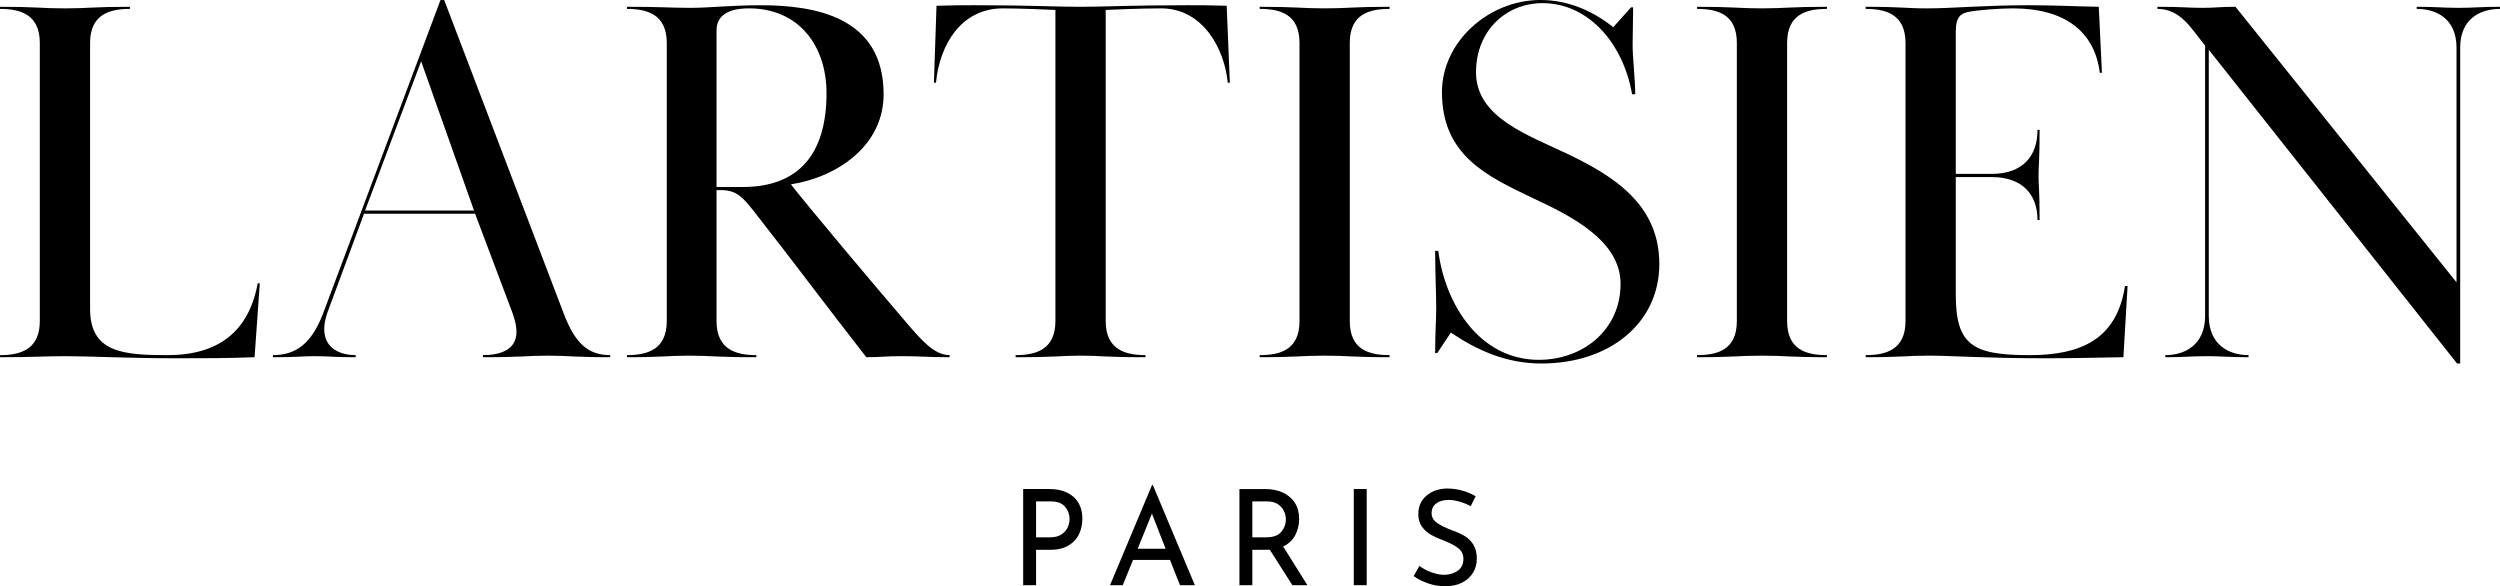 <?xml version="1.0" encoding="UTF-8"?>
<svg width="145px" height="34px" viewBox="0 0 145 34" version="1.1" xmlns="http://www.w3.org/2000/svg" xmlns:xlink="http://www.w3.org/1999/xlink">
    <title>Group 30 Copy</title>
    <defs>
        <polygon id="path-1" points="0 0 19.564 0 19.564 20.719 0 20.719"></polygon>
        <polygon id="path-3" points="-1.59896169e-14 0 13.002 0 13.002 21.083 -1.59896169e-14 21.083"></polygon>
        <polygon id="path-5" points="0 34.003 145 34.003 145 0 0 0"></polygon>
    </defs>
    <g id="Page-1" stroke="none" stroke-width="1" fill="none" fill-rule="evenodd">
        <g id="Group-30-Copy">
            <path d="M3.797,20.658 C2.461,20.658 2.096,20.718 0,20.718 L0,20.598 C1.154,20.598 2.309,20.294 2.309,18.623 L2.309,2.491 C2.309,0.82 1.154,0.516 0,0.516 L0,0.394 C2.127,0.394 2.43,0.486 3.767,0.486 C5.104,0.486 5.408,0.394 7.534,0.394 L7.534,0.516 C6.38,0.516 5.225,0.82 5.225,2.491 L5.225,17.924 C5.225,20.445 7.139,20.598 9.721,20.598 C12.669,20.598 14.43,19.23 14.947,16.435 L15.068,16.435 L14.765,20.718 C13.245,20.78 11.757,20.78 10.208,20.78 C7.413,20.78 5.256,20.658 3.797,20.658" id="Fill-1" fill="#000000"></path>
            <g id="Group-5" transform="translate(15.828, 0)">
                <mask id="mask-2" fill="white">
                    <use xlink:href="#path-1"></use>
                </mask>
                <g id="Clip-4"></g>
                <path d="M5.347,12.212 L11.666,12.212 L8.597,3.554 L5.347,12.212 Z M0,20.597 C1.337,20.597 2.248,19.929 2.916,18.167 L9.721,-0 L9.934,-0 L16.861,18.167 C17.529,19.929 18.289,20.597 19.564,20.597 L19.564,20.719 C17.407,20.719 17.195,20.628 15.949,20.628 C14.734,20.628 14.491,20.719 12.182,20.719 L12.182,20.597 C13.124,20.597 14.127,20.324 14.127,19.26 C14.127,18.805 13.975,18.349 13.823,17.954 L11.727,12.395 L5.286,12.395 L3.159,18.136 C3.038,18.501 2.977,18.805 2.977,19.078 C2.977,20.324 4.071,20.597 4.8,20.597 L4.8,20.719 C3.403,20.719 3.281,20.658 2.461,20.658 C1.61,20.658 1.458,20.719 0,20.719 L0,20.597 Z" id="Fill-3" fill="#000000"></path>
            </g>
            <path d="M41.559,10.845 L43.078,10.845 C46.328,10.845 47.938,8.932 47.938,5.407 C47.938,2.612 46.298,0.485 43.442,0.485 C42.774,0.485 41.559,0.607 41.559,1.762 L41.559,10.845 Z M36.364,0.394 C38.49,0.394 38.794,0.455 40.07,0.455 C41.133,0.455 42.409,0.304 44.111,0.304 C47.27,0.304 51.25,0.972 51.25,5.468 C51.25,8.445 48.576,10.268 45.873,10.693 C46.693,11.756 50.308,16.071 52.495,18.623 C53.407,19.686 54.166,20.597 55.078,20.597 L55.078,20.719 C53.68,20.719 53.437,20.657 52.313,20.657 C51.311,20.657 51.098,20.719 50.247,20.719 C47.756,17.529 46.146,15.341 43.716,12.242 C43.108,11.483 42.744,11.027 41.832,11.027 L41.559,11.027 L41.559,18.623 C41.559,20.293 42.713,20.597 43.868,20.597 L43.868,20.719 C41.437,20.719 41.316,20.628 39.979,20.628 C38.642,20.628 38.49,20.719 36.364,20.719 L36.364,20.597 C37.518,20.597 38.673,20.293 38.673,18.623 L38.673,2.491 C38.673,0.82 37.518,0.516 36.364,0.516 L36.364,0.394 Z" id="Fill-6" fill="#000000"></path>
            <path d="M61.214,18.623 L61.214,0.577 C59.209,0.486 58.298,0.486 58.116,0.486 C55.746,0.516 54.5,2.582 54.287,4.799 L54.166,4.799 L54.318,0.334 C55.23,0.303 55.837,0.303 56.536,0.303 C59.817,0.303 61.093,0.394 62.642,0.394 C64.161,0.394 65.498,0.303 68.87,0.303 C69.599,0.303 70.207,0.303 71.148,0.334 L71.331,4.799 L71.209,4.799 C71.027,2.855 69.781,0.486 67.351,0.486 C67.138,0.486 66.105,0.486 64.131,0.577 L64.131,18.623 C64.131,20.294 65.285,20.597 66.44,20.597 L66.44,20.719 C64.009,20.719 63.827,20.627 62.673,20.627 C61.549,20.627 61.336,20.719 58.905,20.719 L58.905,20.597 C60.06,20.597 61.214,20.294 61.214,18.623" id="Fill-8" fill="#000000"></path>
            <path d="M73.062,0.394 C75.188,0.394 75.492,0.485 76.829,0.485 C78.166,0.485 78.469,0.394 80.596,0.394 L80.596,0.516 C79.411,0.516 78.287,0.82 78.287,2.491 L78.287,18.623 C78.287,20.293 79.411,20.597 80.596,20.597 L80.596,20.719 C78.469,20.719 78.166,20.628 76.829,20.628 C75.492,20.628 75.188,20.719 73.062,20.719 L73.062,20.597 C74.247,20.597 75.371,20.293 75.371,18.623 L75.371,2.491 C75.371,0.82 74.247,0.516 73.062,0.516 L73.062,0.394 Z" id="Fill-10" fill="#000000"></path>
            <g id="Group-14" transform="translate(83.239, 0)">
                <mask id="mask-4" fill="white">
                    <use xlink:href="#path-3"></use>
                </mask>
                <g id="Clip-13"></g>
                <path d="M11.453,2.612 C11.453,3.372 11.605,4.617 11.605,5.468 L11.422,5.468 C10.906,2.491 8.871,0.182 6.228,0.182 C4.101,0.182 2.37,1.792 2.37,4.192 C2.37,6.835 5.408,7.837 7.747,8.961 C10.329,10.207 13.002,11.848 13.002,15.311 C13.002,18.744 10.116,21.083 6.167,21.083 C4.162,21.083 2.491,20.354 0.911,19.291 L0.121,20.476 L-1.59896169e-14,20.476 C-1.59896169e-14,19.199 0.061,18.653 0.061,17.833 C0.061,16.982 -1.59896169e-14,15.827 -1.59896169e-14,14.552 L0.182,14.552 C0.577,17.65 2.582,20.87 6.015,20.87 C8.567,20.87 10.754,19.139 10.754,16.465 C10.754,13.944 7.868,12.516 5.651,11.484 C3.068,10.238 0.394,9.053 0.394,5.346 C0.394,2.399 3.129,-0.001 6.106,-0.001 C7.625,-0.001 9.083,0.577 10.329,1.579 L11.362,0.425 L11.483,0.425 C11.483,1.124 11.453,1.883 11.453,2.612" id="Fill-12" fill="#000000"></path>
            </g>
            <path d="M98.428,0.394 C100.555,0.394 100.858,0.485 102.195,0.485 C103.532,0.485 103.836,0.394 105.963,0.394 L105.963,0.516 C104.777,0.516 103.653,0.82 103.653,2.491 L103.653,18.623 C103.653,20.293 104.777,20.597 105.963,20.597 L105.963,20.719 C103.836,20.719 103.532,20.628 102.195,20.628 C100.858,20.628 100.555,20.719 98.428,20.719 L98.428,20.597 C99.613,20.597 100.737,20.293 100.737,18.623 L100.737,2.491 C100.737,0.82 99.613,0.516 98.428,0.516 L98.428,0.394 Z" id="Fill-15" fill="#000000"></path>
            <path d="M115.501,10.086 C117.324,10.086 118.175,9.053 118.175,7.534 L118.297,7.534 C118.297,9.418 118.235,9.569 118.235,10.207 C118.235,10.815 118.297,10.906 118.297,12.759 L118.175,12.759 C118.175,11.301 117.324,10.268 115.501,10.268 L113.435,10.268 L113.435,17.073 C113.435,20.02 114.408,20.598 117.719,20.598 C120.605,20.598 122.762,19.747 123.249,16.587 L123.4,16.587 L123.157,20.718 C121.365,20.749 120.241,20.78 118.601,20.78 C115.167,20.78 113.162,20.627 111.886,20.627 C110.58,20.627 110.337,20.718 108.21,20.718 L108.21,20.598 C109.365,20.598 110.52,20.294 110.52,18.623 L110.52,2.491 C110.52,0.82 109.365,0.516 108.21,0.516 L108.21,0.394 C110.337,0.394 110.489,0.486 111.795,0.486 C113.162,0.486 115.197,0.303 117.598,0.303 C119.177,0.303 120.119,0.364 121.729,0.394 L121.912,4.222 L121.79,4.222 C121.487,1.822 119.755,0.486 116.747,0.486 C116.049,0.486 114.681,0.577 114.134,0.698 C113.709,0.789 113.435,1.002 113.435,1.822 L113.435,10.086 L115.501,10.086 Z" id="Fill-17" fill="#000000"></path>
            <path d="M127.896,18.319 L127.896,2.643 L127.228,1.792 C126.681,1.063 126.043,0.516 125.131,0.516 L125.131,0.394 C126.62,0.394 126.894,0.455 127.744,0.455 C128.564,0.455 128.686,0.394 129.658,0.394 L142.478,16.375 L142.478,2.765 C142.478,1.093 141.324,0.516 140.169,0.516 L140.169,0.394 C141.324,0.394 141.689,0.455 142.6,0.455 C143.511,0.455 143.846,0.394 145,0.394 L145,0.516 C143.846,0.516 142.691,1.093 142.691,2.765 L142.691,21.083 L142.509,21.083 L128.109,2.886 L128.109,18.319 C128.109,19.99 129.263,20.597 130.417,20.597 L130.417,20.719 C129.233,20.719 128.898,20.658 127.987,20.658 C127.106,20.658 126.772,20.719 125.587,20.719 L125.587,20.597 C126.741,20.597 127.896,19.99 127.896,18.319" id="Fill-19" fill="#000000"></path>
            <path d="M61.569,30.994 C61.737,30.881 61.856,30.744 61.928,30.582 C62,30.42 62.036,30.261 62.036,30.107 C62.036,29.84 61.949,29.602 61.774,29.394 C61.599,29.185 61.326,29.081 60.956,29.081 L60.092,29.081 L60.092,31.165 L60.917,31.165 C61.185,31.165 61.402,31.107 61.569,30.994 M62.264,28.819 C62.606,29.123 62.777,29.547 62.777,30.092 C62.777,30.405 62.714,30.699 62.588,30.971 C62.462,31.243 62.259,31.465 61.978,31.635 C61.698,31.804 61.344,31.889 60.917,31.889 L60.092,31.889 L60.092,33.941 L59.344,33.941 L59.344,28.363 L60.84,28.363 C61.447,28.363 61.922,28.515 62.264,28.819" id="Fill-21" fill="#000000"></path>
            <path d="M67.606,31.828 L66.811,29.791 L65.985,31.828 L67.606,31.828 Z M67.86,32.475 L65.715,32.475 L65.121,33.941 L64.381,33.941 L66.819,28.132 L66.865,28.132 L69.302,33.941 L68.438,33.941 L67.86,32.475 Z" id="Fill-23" fill="#000000"></path>
            <path d="M74.313,30.848 C74.49,30.637 74.579,30.395 74.579,30.123 C74.579,29.958 74.542,29.797 74.467,29.637 C74.393,29.477 74.275,29.345 74.113,29.24 C73.95,29.134 73.746,29.081 73.499,29.081 L72.635,29.081 L72.635,31.164 L73.445,31.164 C73.846,31.164 74.136,31.059 74.313,30.848 L74.313,30.848 Z M74.957,33.941 L73.646,31.881 C73.605,31.887 73.543,31.889 73.461,31.889 L72.635,31.889 L72.635,33.941 L71.887,33.941 L71.887,28.364 L73.376,28.364 C73.756,28.364 74.096,28.431 74.394,28.564 C74.692,28.698 74.926,28.895 75.096,29.155 C75.265,29.414 75.35,29.727 75.35,30.092 C75.35,30.437 75.274,30.752 75.123,31.04 C74.971,31.328 74.738,31.547 74.425,31.696 L75.828,33.941 L74.957,33.941 Z" id="Fill-25" fill="#000000"></path>
            <mask id="mask-6" fill="white">
                <use xlink:href="#path-5"></use>
            </mask>
            <g id="Clip-28"></g>
            <polygon id="Fill-27" fill="#000000" points="78.52 33.941 79.269 33.941 79.269 28.364 78.52 28.364"></polygon>
            <path d="M84.661,29.096 C84.435,29.03 84.221,28.996 84.02,28.996 C83.717,28.996 83.477,29.064 83.3,29.201 C83.122,29.337 83.033,29.524 83.033,29.76 C83.033,29.992 83.138,30.181 83.346,30.327 C83.554,30.473 83.851,30.619 84.237,30.763 C84.525,30.866 84.768,30.978 84.966,31.099 C85.164,31.219 85.329,31.386 85.46,31.599 C85.591,31.813 85.656,32.085 85.656,32.413 C85.656,32.712 85.582,32.982 85.433,33.224 C85.283,33.466 85.071,33.656 84.796,33.795 C84.521,33.934 84.198,34.003 83.828,34.003 C83.483,34.003 83.151,33.948 82.833,33.837 C82.514,33.727 82.234,33.586 81.992,33.417 L82.324,32.822 C82.514,32.967 82.743,33.089 83.01,33.189 C83.278,33.289 83.527,33.339 83.759,33.339 C84.057,33.339 84.318,33.262 84.541,33.108 C84.765,32.954 84.877,32.725 84.877,32.421 C84.877,32.164 84.783,31.96 84.595,31.808 C84.408,31.657 84.144,31.514 83.805,31.38 C83.491,31.262 83.23,31.146 83.022,31.032 C82.814,30.92 82.635,30.765 82.486,30.566 C82.337,30.368 82.262,30.12 82.262,29.822 C82.262,29.385 82.415,29.031 82.721,28.761 C83.027,28.491 83.424,28.348 83.913,28.333 C84.514,28.333 85.073,28.482 85.587,28.78 L85.302,29.359 C85.101,29.251 84.887,29.163 84.661,29.096" id="Fill-29" fill="#000000"></path>
        </g>
    </g>
</svg>